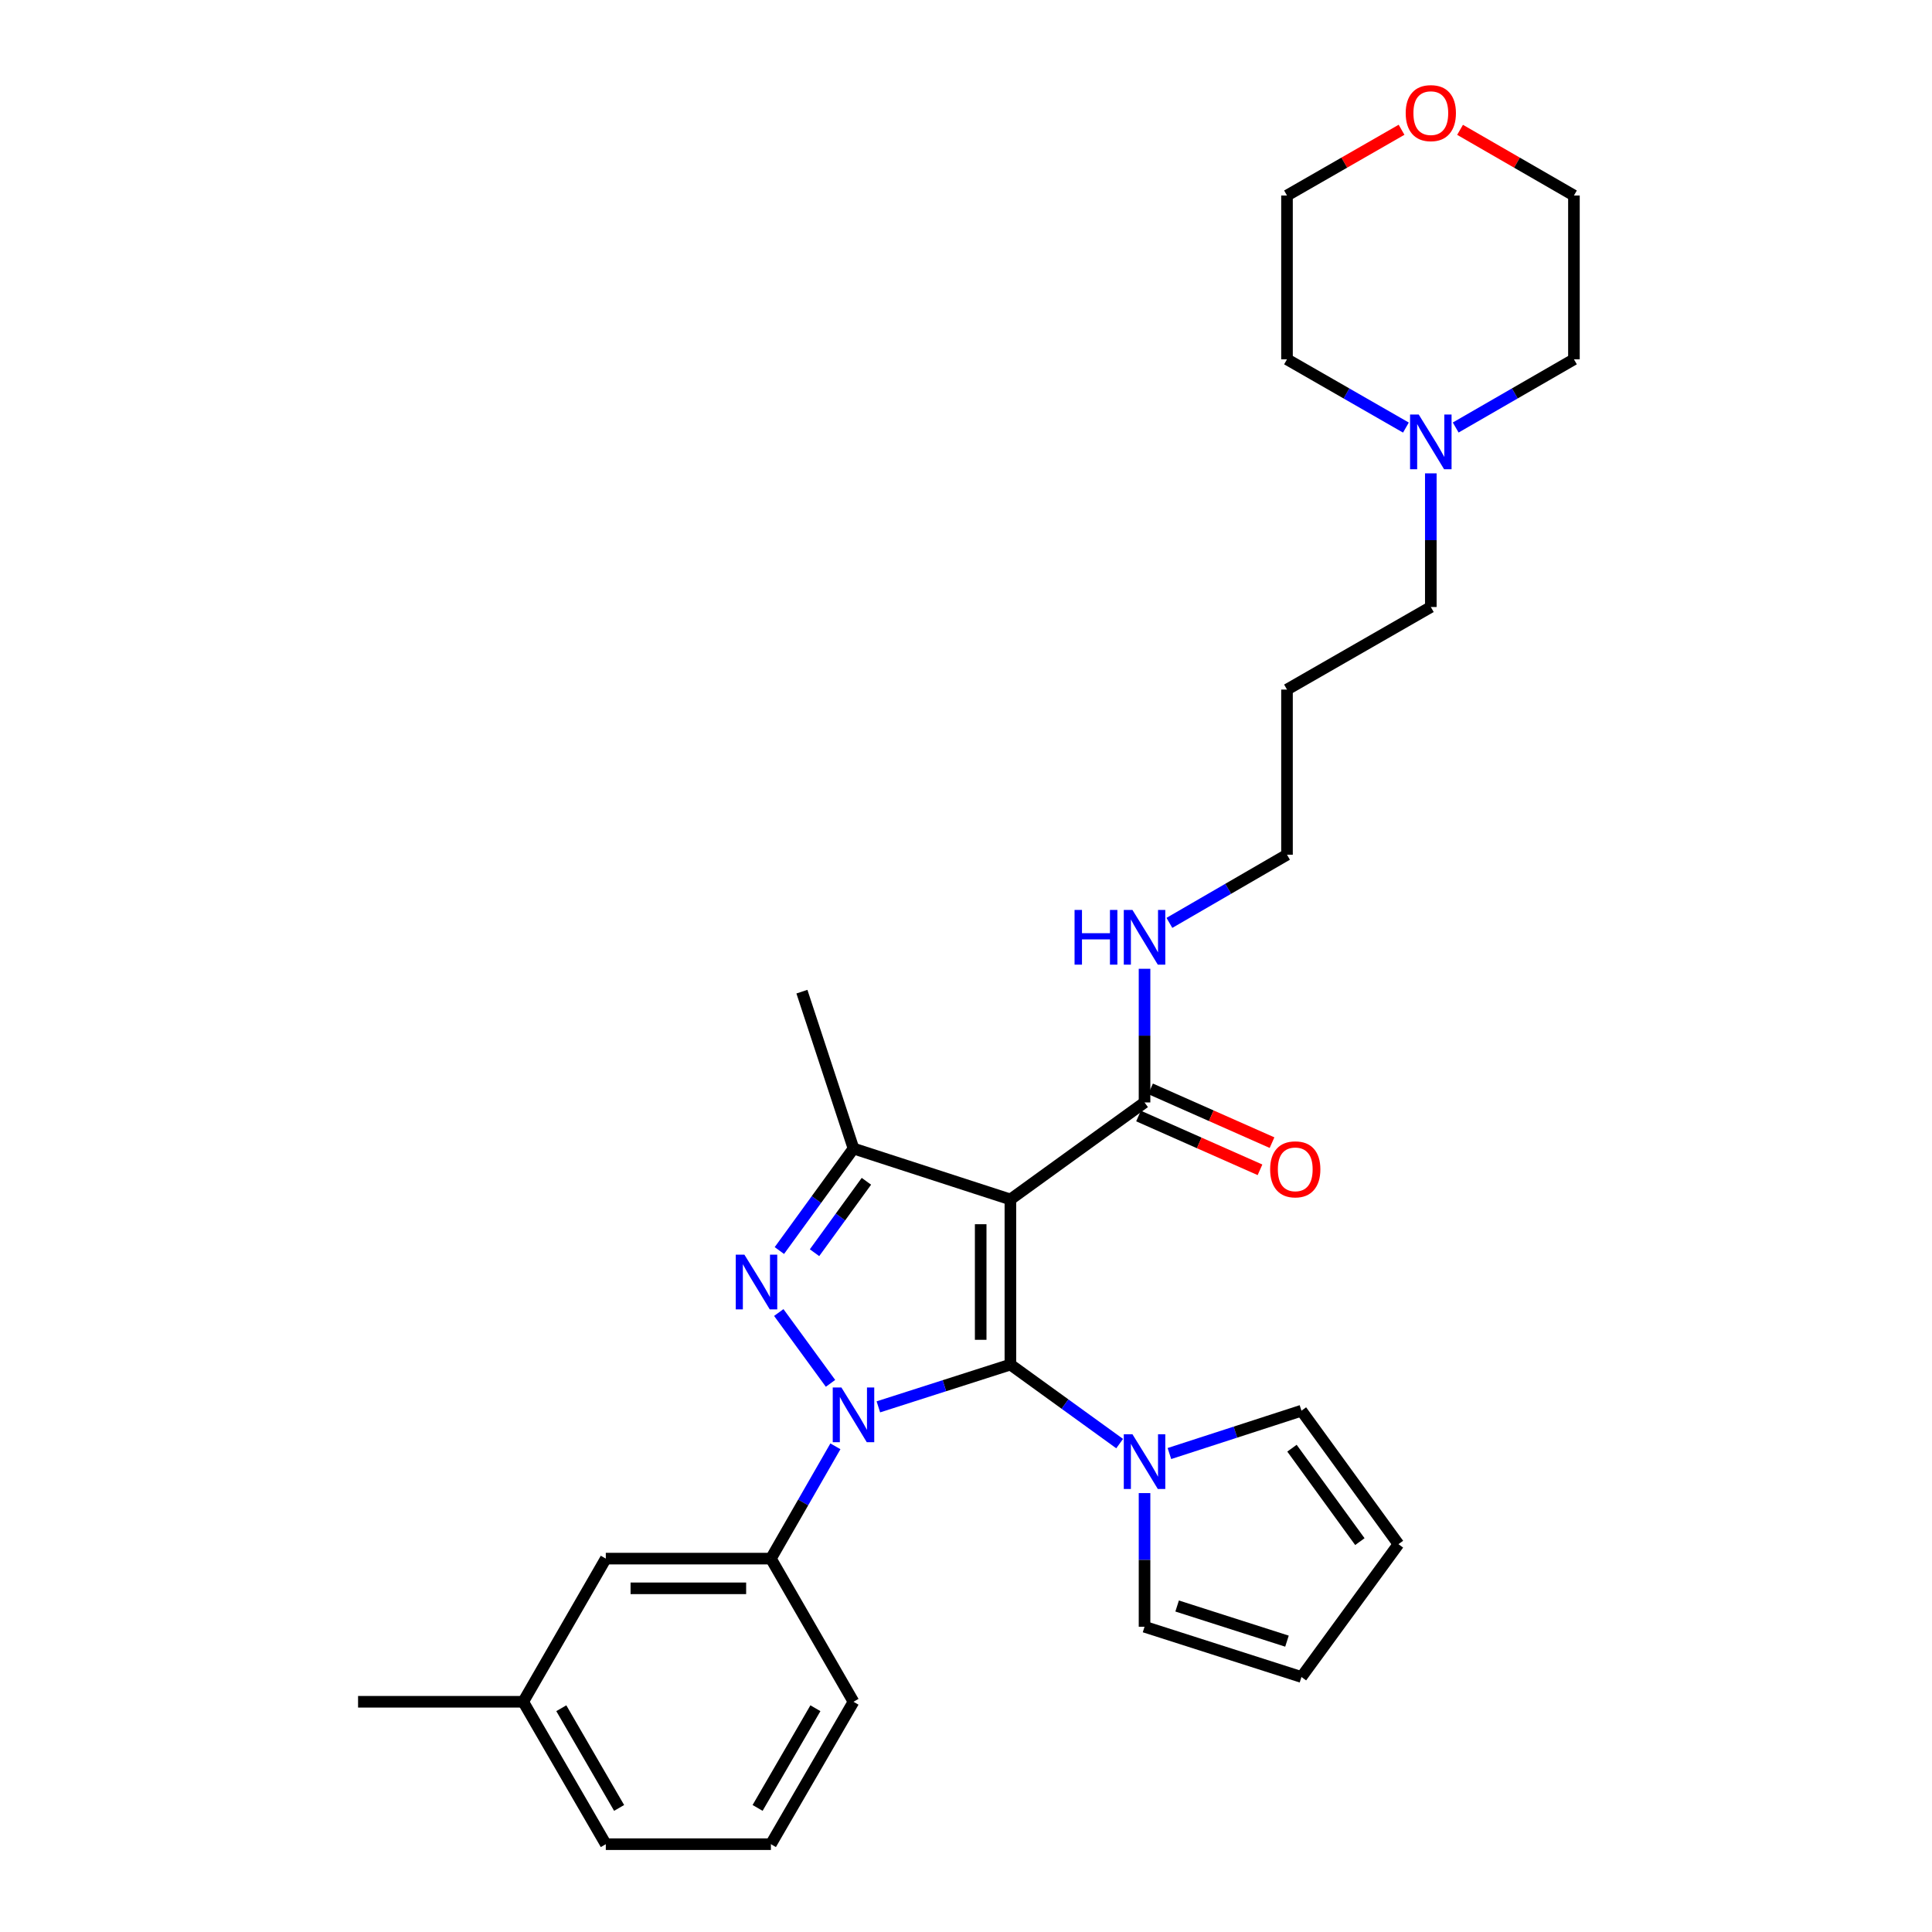 <?xml version='1.0' encoding='iso-8859-1'?>
<svg version='1.1' baseProfile='full'
              xmlns='http://www.w3.org/2000/svg'
                      xmlns:rdkit='http://www.rdkit.org/xml'
                      xmlns:xlink='http://www.w3.org/1999/xlink'
                  xml:space='preserve'
width='1000px' height='1000px' viewBox='0 0 1000 1000'>
<!-- END OF HEADER -->
<rect style='opacity:1.0;fill:#FFFFFF;stroke:none' width='1000' height='1000' x='0' y='0'> </rect>
<path class='bond-0' d='M 522.979,706.305 L 488.809,717.246' style='fill:none;fill-rule:evenodd;stroke:#000000;stroke-width:6px;stroke-linecap:butt;stroke-linejoin:miter;stroke-opacity:1' />
<path class='bond-0' d='M 488.809,717.246 L 454.639,728.186' style='fill:none;fill-rule:evenodd;stroke:#0000FF;stroke-width:6px;stroke-linecap:butt;stroke-linejoin:miter;stroke-opacity:1' />
<path class='bond-1' d='M 522.979,706.305 L 522.979,620.83' style='fill:none;fill-rule:evenodd;stroke:#000000;stroke-width:6px;stroke-linecap:butt;stroke-linejoin:miter;stroke-opacity:1' />
<path class='bond-1' d='M 507.603,693.484 L 507.603,633.651' style='fill:none;fill-rule:evenodd;stroke:#000000;stroke-width:6px;stroke-linecap:butt;stroke-linejoin:miter;stroke-opacity:1' />
<path class='bond-4' d='M 522.979,706.305 L 551.254,726.756' style='fill:none;fill-rule:evenodd;stroke:#000000;stroke-width:6px;stroke-linecap:butt;stroke-linejoin:miter;stroke-opacity:1' />
<path class='bond-4' d='M 551.254,726.756 L 579.529,747.207' style='fill:none;fill-rule:evenodd;stroke:#0000FF;stroke-width:6px;stroke-linecap:butt;stroke-linejoin:miter;stroke-opacity:1' />
<path class='bond-2' d='M 429.87,716.02 L 403.092,679.36' style='fill:none;fill-rule:evenodd;stroke:#0000FF;stroke-width:6px;stroke-linecap:butt;stroke-linejoin:miter;stroke-opacity:1' />
<path class='bond-6' d='M 432.402,748.613 L 415.712,777.675' style='fill:none;fill-rule:evenodd;stroke:#0000FF;stroke-width:6px;stroke-linecap:butt;stroke-linejoin:miter;stroke-opacity:1' />
<path class='bond-6' d='M 415.712,777.675 L 399.021,806.737' style='fill:none;fill-rule:evenodd;stroke:#000000;stroke-width:6px;stroke-linecap:butt;stroke-linejoin:miter;stroke-opacity:1' />
<path class='bond-3' d='M 522.979,620.83 L 441.767,594.477' style='fill:none;fill-rule:evenodd;stroke:#000000;stroke-width:6px;stroke-linecap:butt;stroke-linejoin:miter;stroke-opacity:1' />
<path class='bond-5' d='M 522.979,620.83 L 592.411,570.618' style='fill:none;fill-rule:evenodd;stroke:#000000;stroke-width:6px;stroke-linecap:butt;stroke-linejoin:miter;stroke-opacity:1' />
<path class='bond-29' d='M 403.403,647.281 L 422.585,620.879' style='fill:none;fill-rule:evenodd;stroke:#0000FF;stroke-width:6px;stroke-linecap:butt;stroke-linejoin:miter;stroke-opacity:1' />
<path class='bond-29' d='M 422.585,620.879 L 441.767,594.477' style='fill:none;fill-rule:evenodd;stroke:#000000;stroke-width:6px;stroke-linecap:butt;stroke-linejoin:miter;stroke-opacity:1' />
<path class='bond-29' d='M 421.597,648.398 L 435.024,629.917' style='fill:none;fill-rule:evenodd;stroke:#0000FF;stroke-width:6px;stroke-linecap:butt;stroke-linejoin:miter;stroke-opacity:1' />
<path class='bond-29' d='M 435.024,629.917 L 448.452,611.435' style='fill:none;fill-rule:evenodd;stroke:#000000;stroke-width:6px;stroke-linecap:butt;stroke-linejoin:miter;stroke-opacity:1' />
<path class='bond-16' d='M 441.767,594.477 L 415.072,513.282' style='fill:none;fill-rule:evenodd;stroke:#000000;stroke-width:6px;stroke-linecap:butt;stroke-linejoin:miter;stroke-opacity:1' />
<path class='bond-8' d='M 592.411,772.822 L 592.411,807.415' style='fill:none;fill-rule:evenodd;stroke:#0000FF;stroke-width:6px;stroke-linecap:butt;stroke-linejoin:miter;stroke-opacity:1' />
<path class='bond-8' d='M 592.411,807.415 L 592.411,842.009' style='fill:none;fill-rule:evenodd;stroke:#000000;stroke-width:6px;stroke-linecap:butt;stroke-linejoin:miter;stroke-opacity:1' />
<path class='bond-9' d='M 605.286,752.349 L 639.459,741.265' style='fill:none;fill-rule:evenodd;stroke:#0000FF;stroke-width:6px;stroke-linecap:butt;stroke-linejoin:miter;stroke-opacity:1' />
<path class='bond-9' d='M 639.459,741.265 L 673.632,730.181' style='fill:none;fill-rule:evenodd;stroke:#000000;stroke-width:6px;stroke-linecap:butt;stroke-linejoin:miter;stroke-opacity:1' />
<path class='bond-11' d='M 589.298,577.648 L 620.736,591.57' style='fill:none;fill-rule:evenodd;stroke:#000000;stroke-width:6px;stroke-linecap:butt;stroke-linejoin:miter;stroke-opacity:1' />
<path class='bond-11' d='M 620.736,591.57 L 652.174,605.492' style='fill:none;fill-rule:evenodd;stroke:#FF0000;stroke-width:6px;stroke-linecap:butt;stroke-linejoin:miter;stroke-opacity:1' />
<path class='bond-11' d='M 595.524,563.588 L 626.962,577.51' style='fill:none;fill-rule:evenodd;stroke:#000000;stroke-width:6px;stroke-linecap:butt;stroke-linejoin:miter;stroke-opacity:1' />
<path class='bond-11' d='M 626.962,577.51 L 658.4,591.432' style='fill:none;fill-rule:evenodd;stroke:#FF0000;stroke-width:6px;stroke-linecap:butt;stroke-linejoin:miter;stroke-opacity:1' />
<path class='bond-14' d='M 592.411,570.618 L 592.411,536.029' style='fill:none;fill-rule:evenodd;stroke:#000000;stroke-width:6px;stroke-linecap:butt;stroke-linejoin:miter;stroke-opacity:1' />
<path class='bond-14' d='M 592.411,536.029 L 592.411,501.44' style='fill:none;fill-rule:evenodd;stroke:#0000FF;stroke-width:6px;stroke-linecap:butt;stroke-linejoin:miter;stroke-opacity:1' />
<path class='bond-10' d='M 399.021,806.737 L 313.563,806.737' style='fill:none;fill-rule:evenodd;stroke:#000000;stroke-width:6px;stroke-linecap:butt;stroke-linejoin:miter;stroke-opacity:1' />
<path class='bond-10' d='M 386.202,822.113 L 326.382,822.113' style='fill:none;fill-rule:evenodd;stroke:#000000;stroke-width:6px;stroke-linecap:butt;stroke-linejoin:miter;stroke-opacity:1' />
<path class='bond-19' d='M 399.021,806.737 L 441.767,880.834' style='fill:none;fill-rule:evenodd;stroke:#000000;stroke-width:6px;stroke-linecap:butt;stroke-linejoin:miter;stroke-opacity:1' />
<path class='bond-7' d='M 740.587,245.007 L 740.587,279.596' style='fill:none;fill-rule:evenodd;stroke:#0000FF;stroke-width:6px;stroke-linecap:butt;stroke-linejoin:miter;stroke-opacity:1' />
<path class='bond-7' d='M 740.587,279.596 L 740.587,314.185' style='fill:none;fill-rule:evenodd;stroke:#000000;stroke-width:6px;stroke-linecap:butt;stroke-linejoin:miter;stroke-opacity:1' />
<path class='bond-21' d='M 753.465,221.283 L 784.065,203.632' style='fill:none;fill-rule:evenodd;stroke:#0000FF;stroke-width:6px;stroke-linecap:butt;stroke-linejoin:miter;stroke-opacity:1' />
<path class='bond-21' d='M 784.065,203.632 L 814.666,185.982' style='fill:none;fill-rule:evenodd;stroke:#000000;stroke-width:6px;stroke-linecap:butt;stroke-linejoin:miter;stroke-opacity:1' />
<path class='bond-22' d='M 727.701,221.314 L 696.925,203.648' style='fill:none;fill-rule:evenodd;stroke:#0000FF;stroke-width:6px;stroke-linecap:butt;stroke-linejoin:miter;stroke-opacity:1' />
<path class='bond-22' d='M 696.925,203.648 L 666.149,185.982' style='fill:none;fill-rule:evenodd;stroke:#000000;stroke-width:6px;stroke-linecap:butt;stroke-linejoin:miter;stroke-opacity:1' />
<path class='bond-13' d='M 592.411,842.009 L 673.632,868.003' style='fill:none;fill-rule:evenodd;stroke:#000000;stroke-width:6px;stroke-linecap:butt;stroke-linejoin:miter;stroke-opacity:1' />
<path class='bond-13' d='M 609.281,831.263 L 666.136,849.459' style='fill:none;fill-rule:evenodd;stroke:#000000;stroke-width:6px;stroke-linecap:butt;stroke-linejoin:miter;stroke-opacity:1' />
<path class='bond-12' d='M 673.632,730.181 L 723.835,799.263' style='fill:none;fill-rule:evenodd;stroke:#000000;stroke-width:6px;stroke-linecap:butt;stroke-linejoin:miter;stroke-opacity:1' />
<path class='bond-12' d='M 668.724,749.582 L 703.866,797.94' style='fill:none;fill-rule:evenodd;stroke:#000000;stroke-width:6px;stroke-linecap:butt;stroke-linejoin:miter;stroke-opacity:1' />
<path class='bond-17' d='M 313.563,806.737 L 270.817,880.834' style='fill:none;fill-rule:evenodd;stroke:#000000;stroke-width:6px;stroke-linecap:butt;stroke-linejoin:miter;stroke-opacity:1' />
<path class='bond-30' d='M 723.835,799.263 L 673.632,868.003' style='fill:none;fill-rule:evenodd;stroke:#000000;stroke-width:6px;stroke-linecap:butt;stroke-linejoin:miter;stroke-opacity:1' />
<path class='bond-24' d='M 605.282,477.682 L 635.715,460.04' style='fill:none;fill-rule:evenodd;stroke:#0000FF;stroke-width:6px;stroke-linecap:butt;stroke-linejoin:miter;stroke-opacity:1' />
<path class='bond-24' d='M 635.715,460.04 L 666.149,442.397' style='fill:none;fill-rule:evenodd;stroke:#000000;stroke-width:6px;stroke-linecap:butt;stroke-linejoin:miter;stroke-opacity:1' />
<path class='bond-15' d='M 725.441,67.164 L 695.795,84.181' style='fill:none;fill-rule:evenodd;stroke:#FF0000;stroke-width:6px;stroke-linecap:butt;stroke-linejoin:miter;stroke-opacity:1' />
<path class='bond-15' d='M 695.795,84.181 L 666.149,101.199' style='fill:none;fill-rule:evenodd;stroke:#000000;stroke-width:6px;stroke-linecap:butt;stroke-linejoin:miter;stroke-opacity:1' />
<path class='bond-32' d='M 755.725,67.202 L 785.195,84.2' style='fill:none;fill-rule:evenodd;stroke:#FF0000;stroke-width:6px;stroke-linecap:butt;stroke-linejoin:miter;stroke-opacity:1' />
<path class='bond-32' d='M 785.195,84.2 L 814.666,101.199' style='fill:none;fill-rule:evenodd;stroke:#000000;stroke-width:6px;stroke-linecap:butt;stroke-linejoin:miter;stroke-opacity:1' />
<path class='bond-28' d='M 270.817,880.834 L 185.334,880.834' style='fill:none;fill-rule:evenodd;stroke:#000000;stroke-width:6px;stroke-linecap:butt;stroke-linejoin:miter;stroke-opacity:1' />
<path class='bond-31' d='M 270.817,880.834 L 313.563,954.545' style='fill:none;fill-rule:evenodd;stroke:#000000;stroke-width:6px;stroke-linecap:butt;stroke-linejoin:miter;stroke-opacity:1' />
<path class='bond-31' d='M 290.531,884.177 L 320.453,935.775' style='fill:none;fill-rule:evenodd;stroke:#000000;stroke-width:6px;stroke-linecap:butt;stroke-linejoin:miter;stroke-opacity:1' />
<path class='bond-18' d='M 740.587,314.185 L 666.149,356.923' style='fill:none;fill-rule:evenodd;stroke:#000000;stroke-width:6px;stroke-linecap:butt;stroke-linejoin:miter;stroke-opacity:1' />
<path class='bond-23' d='M 441.767,880.834 L 399.021,954.545' style='fill:none;fill-rule:evenodd;stroke:#000000;stroke-width:6px;stroke-linecap:butt;stroke-linejoin:miter;stroke-opacity:1' />
<path class='bond-23' d='M 422.053,884.177 L 392.131,935.775' style='fill:none;fill-rule:evenodd;stroke:#000000;stroke-width:6px;stroke-linecap:butt;stroke-linejoin:miter;stroke-opacity:1' />
<path class='bond-20' d='M 666.149,356.923 L 666.149,442.397' style='fill:none;fill-rule:evenodd;stroke:#000000;stroke-width:6px;stroke-linecap:butt;stroke-linejoin:miter;stroke-opacity:1' />
<path class='bond-26' d='M 814.666,185.982 L 814.666,101.199' style='fill:none;fill-rule:evenodd;stroke:#000000;stroke-width:6px;stroke-linecap:butt;stroke-linejoin:miter;stroke-opacity:1' />
<path class='bond-25' d='M 666.149,185.982 L 666.149,101.199' style='fill:none;fill-rule:evenodd;stroke:#000000;stroke-width:6px;stroke-linecap:butt;stroke-linejoin:miter;stroke-opacity:1' />
<path class='bond-27' d='M 399.021,954.545 L 313.563,954.545' style='fill:none;fill-rule:evenodd;stroke:#000000;stroke-width:6px;stroke-linecap:butt;stroke-linejoin:miter;stroke-opacity:1' />
<path  class='atom-1' d='M 435.507 718.148
L 444.787 733.148
Q 445.707 734.628, 447.187 737.308
Q 448.667 739.988, 448.747 740.148
L 448.747 718.148
L 452.507 718.148
L 452.507 746.468
L 448.627 746.468
L 438.667 730.068
Q 437.507 728.148, 436.267 725.948
Q 435.067 723.748, 434.707 723.068
L 434.707 746.468
L 431.027 746.468
L 431.027 718.148
L 435.507 718.148
' fill='#0000FF'/>
<path  class='atom-3' d='M 385.303 649.416
L 394.583 664.416
Q 395.503 665.896, 396.983 668.576
Q 398.463 671.256, 398.543 671.416
L 398.543 649.416
L 402.303 649.416
L 402.303 677.736
L 398.423 677.736
L 388.463 661.336
Q 387.303 659.416, 386.063 657.216
Q 384.863 655.016, 384.503 654.336
L 384.503 677.736
L 380.823 677.736
L 380.823 649.416
L 385.303 649.416
' fill='#0000FF'/>
<path  class='atom-5' d='M 586.151 742.365
L 595.431 757.365
Q 596.351 758.845, 597.831 761.525
Q 599.311 764.205, 599.391 764.365
L 599.391 742.365
L 603.151 742.365
L 603.151 770.685
L 599.271 770.685
L 589.311 754.285
Q 588.151 752.365, 586.911 750.165
Q 585.711 747.965, 585.351 747.285
L 585.351 770.685
L 581.671 770.685
L 581.671 742.365
L 586.151 742.365
' fill='#0000FF'/>
<path  class='atom-8' d='M 734.327 214.551
L 743.607 229.551
Q 744.527 231.031, 746.007 233.711
Q 747.487 236.391, 747.567 236.551
L 747.567 214.551
L 751.327 214.551
L 751.327 242.871
L 747.447 242.871
L 737.487 226.471
Q 736.327 224.551, 735.087 222.351
Q 733.887 220.151, 733.527 219.471
L 733.527 242.871
L 729.847 242.871
L 729.847 214.551
L 734.327 214.551
' fill='#0000FF'/>
<path  class='atom-12' d='M 657.42 605.243
Q 657.42 598.443, 660.78 594.643
Q 664.14 590.843, 670.42 590.843
Q 676.7 590.843, 680.06 594.643
Q 683.42 598.443, 683.42 605.243
Q 683.42 612.123, 680.02 616.043
Q 676.62 619.923, 670.42 619.923
Q 664.18 619.923, 660.78 616.043
Q 657.42 612.163, 657.42 605.243
M 670.42 616.723
Q 674.74 616.723, 677.06 613.843
Q 679.42 610.923, 679.42 605.243
Q 679.42 599.683, 677.06 596.883
Q 674.74 594.043, 670.42 594.043
Q 666.1 594.043, 663.74 596.843
Q 661.42 599.643, 661.42 605.243
Q 661.42 610.963, 663.74 613.843
Q 666.1 616.723, 670.42 616.723
' fill='#FF0000'/>
<path  class='atom-15' d='M 556.191 470.983
L 560.031 470.983
L 560.031 483.023
L 574.511 483.023
L 574.511 470.983
L 578.351 470.983
L 578.351 499.303
L 574.511 499.303
L 574.511 486.223
L 560.031 486.223
L 560.031 499.303
L 556.191 499.303
L 556.191 470.983
' fill='#0000FF'/>
<path  class='atom-15' d='M 586.151 470.983
L 595.431 485.983
Q 596.351 487.463, 597.831 490.143
Q 599.311 492.823, 599.391 492.983
L 599.391 470.983
L 603.151 470.983
L 603.151 499.303
L 599.271 499.303
L 589.311 482.903
Q 588.151 480.983, 586.911 478.783
Q 585.711 476.583, 585.351 475.903
L 585.351 499.303
L 581.671 499.303
L 581.671 470.983
L 586.151 470.983
' fill='#0000FF'/>
<path  class='atom-16' d='M 727.587 58.55
Q 727.587 51.75, 730.947 47.95
Q 734.307 44.15, 740.587 44.15
Q 746.867 44.15, 750.227 47.95
Q 753.587 51.75, 753.587 58.55
Q 753.587 65.43, 750.187 69.35
Q 746.787 73.23, 740.587 73.23
Q 734.347 73.23, 730.947 69.35
Q 727.587 65.47, 727.587 58.55
M 740.587 70.03
Q 744.907 70.03, 747.227 67.15
Q 749.587 64.23, 749.587 58.55
Q 749.587 52.99, 747.227 50.19
Q 744.907 47.35, 740.587 47.35
Q 736.267 47.35, 733.907 50.15
Q 731.587 52.95, 731.587 58.55
Q 731.587 64.27, 733.907 67.15
Q 736.267 70.03, 740.587 70.03
' fill='#FF0000'/>
</svg>
